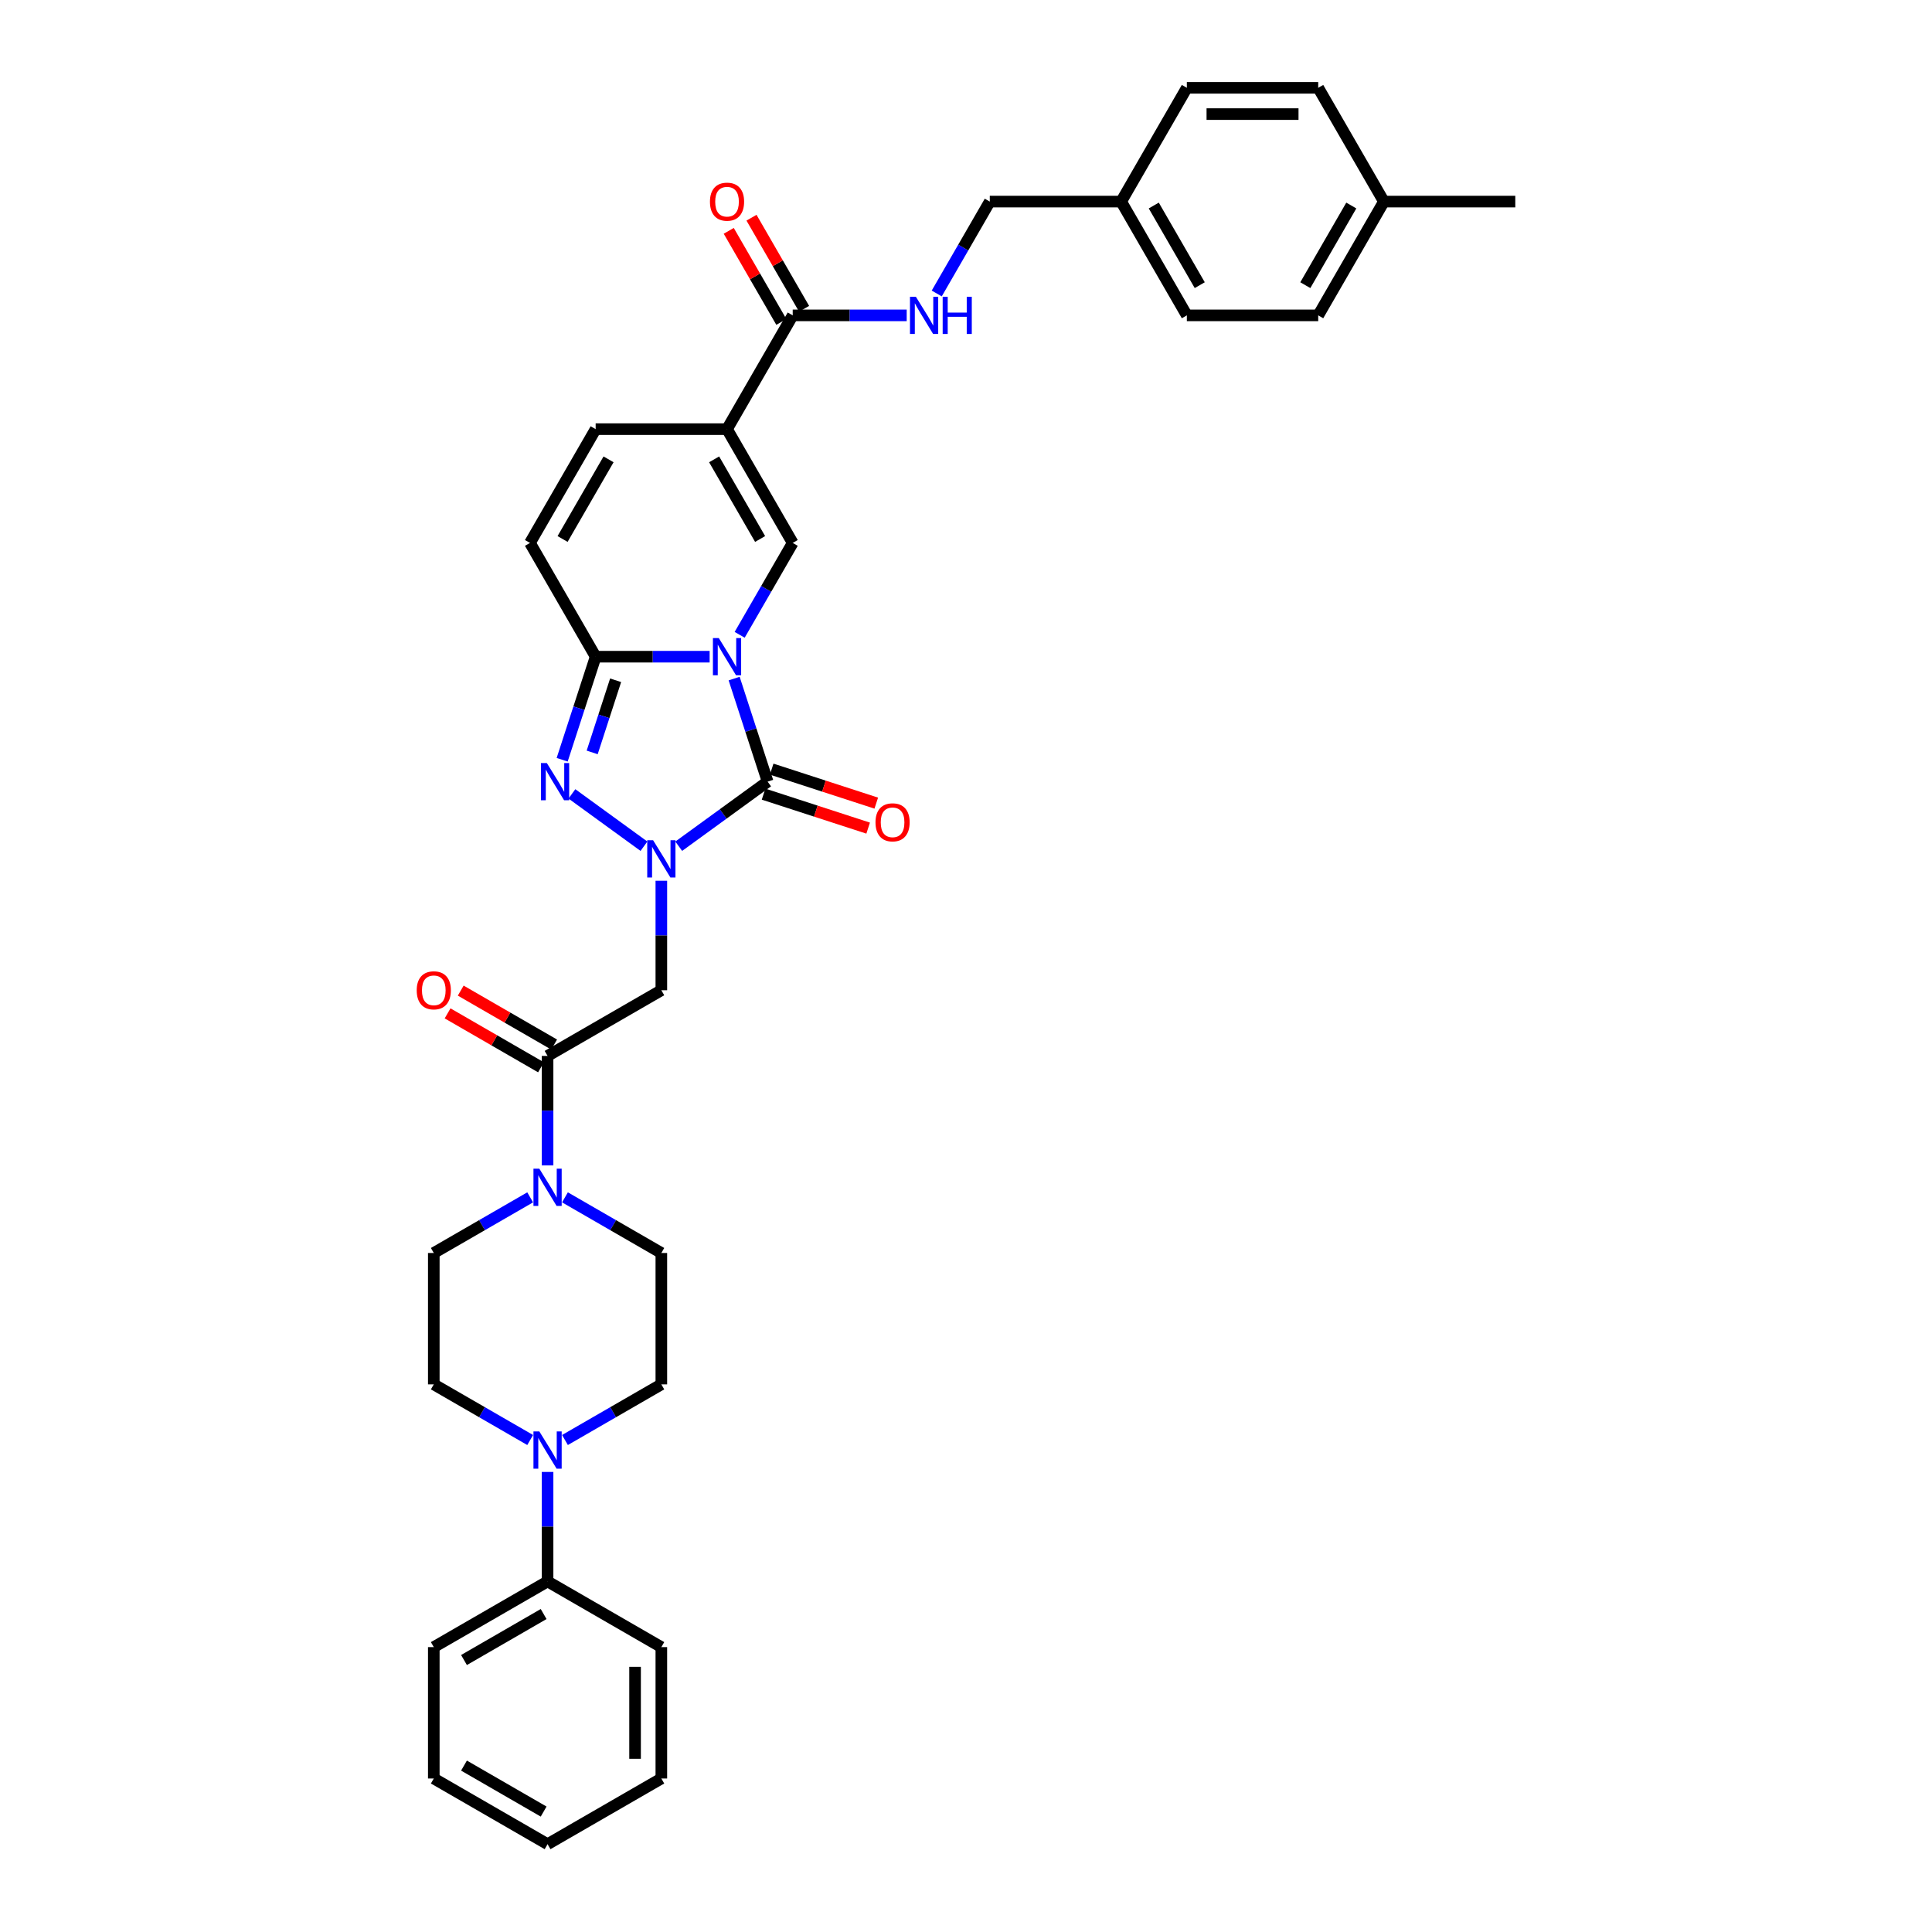 <?xml version='1.0' encoding='iso-8859-1'?>
<svg version='1.1' baseProfile='full'
              xmlns='http://www.w3.org/2000/svg'
                      xmlns:rdkit='http://www.rdkit.org/xml'
                      xmlns:xlink='http://www.w3.org/1999/xlink'
                  xml:space='preserve'
width='1000px' height='1000px' viewBox='0 0 1000 1000'>
<!-- END OF HEADER -->
<rect style='opacity:1.0;fill:#FFFFFF;stroke:none' width='1000' height='1000' x='0' y='0'> </rect>
<path class='bond-1' d='M 379.991,351.232 L 388.657,377.904' style='fill:none;fill-rule:evenodd;stroke:#0000FF;stroke-width:6px;stroke-linecap:butt;stroke-linejoin:miter;stroke-opacity:1' />
<path class='bond-1' d='M 388.657,377.904 L 397.323,404.575' style='fill:none;fill-rule:evenodd;stroke:#000000;stroke-width:6px;stroke-linecap:butt;stroke-linejoin:miter;stroke-opacity:1' />
<path class='bond-2' d='M 367.306,339.904 L 337.808,339.904' style='fill:none;fill-rule:evenodd;stroke:#0000FF;stroke-width:6px;stroke-linecap:butt;stroke-linejoin:miter;stroke-opacity:1' />
<path class='bond-2' d='M 337.808,339.904 L 308.31,339.904' style='fill:none;fill-rule:evenodd;stroke:#000000;stroke-width:6px;stroke-linecap:butt;stroke-linejoin:miter;stroke-opacity:1' />
<path class='bond-4' d='M 382.85,328.575 L 396.58,304.794' style='fill:none;fill-rule:evenodd;stroke:#0000FF;stroke-width:6px;stroke-linecap:butt;stroke-linejoin:miter;stroke-opacity:1' />
<path class='bond-4' d='M 396.58,304.794 L 410.31,281.014' style='fill:none;fill-rule:evenodd;stroke:#000000;stroke-width:6px;stroke-linecap:butt;stroke-linejoin:miter;stroke-opacity:1' />
<path class='bond-0' d='M 351.313,438.004 L 374.318,421.29' style='fill:none;fill-rule:evenodd;stroke:#0000FF;stroke-width:6px;stroke-linecap:butt;stroke-linejoin:miter;stroke-opacity:1' />
<path class='bond-0' d='M 374.318,421.29 L 397.323,404.575' style='fill:none;fill-rule:evenodd;stroke:#000000;stroke-width:6px;stroke-linecap:butt;stroke-linejoin:miter;stroke-opacity:1' />
<path class='bond-6' d='M 342.31,455.874 L 342.31,484.209' style='fill:none;fill-rule:evenodd;stroke:#0000FF;stroke-width:6px;stroke-linecap:butt;stroke-linejoin:miter;stroke-opacity:1' />
<path class='bond-6' d='M 342.31,484.209 L 342.31,512.545' style='fill:none;fill-rule:evenodd;stroke:#000000;stroke-width:6px;stroke-linecap:butt;stroke-linejoin:miter;stroke-opacity:1' />
<path class='bond-36' d='M 333.306,438.004 L 296.021,410.915' style='fill:none;fill-rule:evenodd;stroke:#0000FF;stroke-width:6px;stroke-linecap:butt;stroke-linejoin:miter;stroke-opacity:1' />
<path class='bond-14' d='M 395.221,411.043 L 422.287,419.837' style='fill:none;fill-rule:evenodd;stroke:#000000;stroke-width:6px;stroke-linecap:butt;stroke-linejoin:miter;stroke-opacity:1' />
<path class='bond-14' d='M 422.287,419.837 L 449.353,428.631' style='fill:none;fill-rule:evenodd;stroke:#FF0000;stroke-width:6px;stroke-linecap:butt;stroke-linejoin:miter;stroke-opacity:1' />
<path class='bond-14' d='M 399.424,398.108 L 426.49,406.903' style='fill:none;fill-rule:evenodd;stroke:#000000;stroke-width:6px;stroke-linecap:butt;stroke-linejoin:miter;stroke-opacity:1' />
<path class='bond-14' d='M 426.49,406.903 L 453.556,415.697' style='fill:none;fill-rule:evenodd;stroke:#FF0000;stroke-width:6px;stroke-linecap:butt;stroke-linejoin:miter;stroke-opacity:1' />
<path class='bond-3' d='M 308.31,339.904 L 299.643,366.575' style='fill:none;fill-rule:evenodd;stroke:#000000;stroke-width:6px;stroke-linecap:butt;stroke-linejoin:miter;stroke-opacity:1' />
<path class='bond-3' d='M 299.643,366.575 L 290.977,393.247' style='fill:none;fill-rule:evenodd;stroke:#0000FF;stroke-width:6px;stroke-linecap:butt;stroke-linejoin:miter;stroke-opacity:1' />
<path class='bond-3' d='M 318.644,352.108 L 312.578,370.778' style='fill:none;fill-rule:evenodd;stroke:#000000;stroke-width:6px;stroke-linecap:butt;stroke-linejoin:miter;stroke-opacity:1' />
<path class='bond-3' d='M 312.578,370.778 L 306.512,389.448' style='fill:none;fill-rule:evenodd;stroke:#0000FF;stroke-width:6px;stroke-linecap:butt;stroke-linejoin:miter;stroke-opacity:1' />
<path class='bond-12' d='M 308.31,339.904 L 274.309,281.014' style='fill:none;fill-rule:evenodd;stroke:#000000;stroke-width:6px;stroke-linecap:butt;stroke-linejoin:miter;stroke-opacity:1' />
<path class='bond-5' d='M 410.31,281.014 L 376.31,222.124' style='fill:none;fill-rule:evenodd;stroke:#000000;stroke-width:6px;stroke-linecap:butt;stroke-linejoin:miter;stroke-opacity:1' />
<path class='bond-5' d='M 393.432,278.98 L 369.632,237.757' style='fill:none;fill-rule:evenodd;stroke:#000000;stroke-width:6px;stroke-linecap:butt;stroke-linejoin:miter;stroke-opacity:1' />
<path class='bond-9' d='M 376.31,222.124 L 410.31,163.234' style='fill:none;fill-rule:evenodd;stroke:#000000;stroke-width:6px;stroke-linecap:butt;stroke-linejoin:miter;stroke-opacity:1' />
<path class='bond-10' d='M 376.31,222.124 L 308.31,222.124' style='fill:none;fill-rule:evenodd;stroke:#000000;stroke-width:6px;stroke-linecap:butt;stroke-linejoin:miter;stroke-opacity:1' />
<path class='bond-7' d='M 342.31,512.545 L 283.42,546.545' style='fill:none;fill-rule:evenodd;stroke:#000000;stroke-width:6px;stroke-linecap:butt;stroke-linejoin:miter;stroke-opacity:1' />
<path class='bond-8' d='M 283.42,546.545 L 283.42,574.881' style='fill:none;fill-rule:evenodd;stroke:#000000;stroke-width:6px;stroke-linecap:butt;stroke-linejoin:miter;stroke-opacity:1' />
<path class='bond-8' d='M 283.42,574.881 L 283.42,603.216' style='fill:none;fill-rule:evenodd;stroke:#0000FF;stroke-width:6px;stroke-linecap:butt;stroke-linejoin:miter;stroke-opacity:1' />
<path class='bond-19' d='M 286.82,540.656 L 262.645,526.699' style='fill:none;fill-rule:evenodd;stroke:#000000;stroke-width:6px;stroke-linecap:butt;stroke-linejoin:miter;stroke-opacity:1' />
<path class='bond-19' d='M 262.645,526.699 L 238.47,512.741' style='fill:none;fill-rule:evenodd;stroke:#FF0000;stroke-width:6px;stroke-linecap:butt;stroke-linejoin:miter;stroke-opacity:1' />
<path class='bond-19' d='M 280.02,552.434 L 255.845,538.477' style='fill:none;fill-rule:evenodd;stroke:#000000;stroke-width:6px;stroke-linecap:butt;stroke-linejoin:miter;stroke-opacity:1' />
<path class='bond-19' d='M 255.845,538.477 L 231.67,524.519' style='fill:none;fill-rule:evenodd;stroke:#FF0000;stroke-width:6px;stroke-linecap:butt;stroke-linejoin:miter;stroke-opacity:1' />
<path class='bond-15' d='M 274.417,619.743 L 249.473,634.144' style='fill:none;fill-rule:evenodd;stroke:#0000FF;stroke-width:6px;stroke-linecap:butt;stroke-linejoin:miter;stroke-opacity:1' />
<path class='bond-15' d='M 249.473,634.144 L 224.53,648.545' style='fill:none;fill-rule:evenodd;stroke:#000000;stroke-width:6px;stroke-linecap:butt;stroke-linejoin:miter;stroke-opacity:1' />
<path class='bond-16' d='M 292.423,619.743 L 317.366,634.144' style='fill:none;fill-rule:evenodd;stroke:#0000FF;stroke-width:6px;stroke-linecap:butt;stroke-linejoin:miter;stroke-opacity:1' />
<path class='bond-16' d='M 317.366,634.144 L 342.31,648.545' style='fill:none;fill-rule:evenodd;stroke:#000000;stroke-width:6px;stroke-linecap:butt;stroke-linejoin:miter;stroke-opacity:1' />
<path class='bond-13' d='M 410.31,163.234 L 439.808,163.234' style='fill:none;fill-rule:evenodd;stroke:#000000;stroke-width:6px;stroke-linecap:butt;stroke-linejoin:miter;stroke-opacity:1' />
<path class='bond-13' d='M 439.808,163.234 L 469.306,163.234' style='fill:none;fill-rule:evenodd;stroke:#0000FF;stroke-width:6px;stroke-linecap:butt;stroke-linejoin:miter;stroke-opacity:1' />
<path class='bond-21' d='M 416.199,159.834 L 402.587,136.258' style='fill:none;fill-rule:evenodd;stroke:#000000;stroke-width:6px;stroke-linecap:butt;stroke-linejoin:miter;stroke-opacity:1' />
<path class='bond-21' d='M 402.587,136.258 L 388.975,112.681' style='fill:none;fill-rule:evenodd;stroke:#FF0000;stroke-width:6px;stroke-linecap:butt;stroke-linejoin:miter;stroke-opacity:1' />
<path class='bond-21' d='M 404.421,166.634 L 390.809,143.058' style='fill:none;fill-rule:evenodd;stroke:#000000;stroke-width:6px;stroke-linecap:butt;stroke-linejoin:miter;stroke-opacity:1' />
<path class='bond-21' d='M 390.809,143.058 L 377.197,119.481' style='fill:none;fill-rule:evenodd;stroke:#FF0000;stroke-width:6px;stroke-linecap:butt;stroke-linejoin:miter;stroke-opacity:1' />
<path class='bond-35' d='M 308.31,222.124 L 274.309,281.014' style='fill:none;fill-rule:evenodd;stroke:#000000;stroke-width:6px;stroke-linecap:butt;stroke-linejoin:miter;stroke-opacity:1' />
<path class='bond-35' d='M 314.987,237.757 L 291.187,278.98' style='fill:none;fill-rule:evenodd;stroke:#000000;stroke-width:6px;stroke-linecap:butt;stroke-linejoin:miter;stroke-opacity:1' />
<path class='bond-11' d='M 292.423,745.347 L 317.366,730.946' style='fill:none;fill-rule:evenodd;stroke:#0000FF;stroke-width:6px;stroke-linecap:butt;stroke-linejoin:miter;stroke-opacity:1' />
<path class='bond-11' d='M 317.366,730.946 L 342.31,716.545' style='fill:none;fill-rule:evenodd;stroke:#000000;stroke-width:6px;stroke-linecap:butt;stroke-linejoin:miter;stroke-opacity:1' />
<path class='bond-20' d='M 283.42,761.874 L 283.42,790.21' style='fill:none;fill-rule:evenodd;stroke:#0000FF;stroke-width:6px;stroke-linecap:butt;stroke-linejoin:miter;stroke-opacity:1' />
<path class='bond-20' d='M 283.42,790.21 L 283.42,818.545' style='fill:none;fill-rule:evenodd;stroke:#000000;stroke-width:6px;stroke-linecap:butt;stroke-linejoin:miter;stroke-opacity:1' />
<path class='bond-37' d='M 274.417,745.347 L 249.473,730.946' style='fill:none;fill-rule:evenodd;stroke:#0000FF;stroke-width:6px;stroke-linecap:butt;stroke-linejoin:miter;stroke-opacity:1' />
<path class='bond-37' d='M 249.473,730.946 L 224.53,716.545' style='fill:none;fill-rule:evenodd;stroke:#000000;stroke-width:6px;stroke-linecap:butt;stroke-linejoin:miter;stroke-opacity:1' />
<path class='bond-22' d='M 484.85,151.905 L 498.58,128.125' style='fill:none;fill-rule:evenodd;stroke:#0000FF;stroke-width:6px;stroke-linecap:butt;stroke-linejoin:miter;stroke-opacity:1' />
<path class='bond-22' d='M 498.58,128.125 L 512.31,104.344' style='fill:none;fill-rule:evenodd;stroke:#000000;stroke-width:6px;stroke-linecap:butt;stroke-linejoin:miter;stroke-opacity:1' />
<path class='bond-17' d='M 224.53,648.545 L 224.53,716.545' style='fill:none;fill-rule:evenodd;stroke:#000000;stroke-width:6px;stroke-linecap:butt;stroke-linejoin:miter;stroke-opacity:1' />
<path class='bond-18' d='M 342.31,648.545 L 342.31,716.545' style='fill:none;fill-rule:evenodd;stroke:#000000;stroke-width:6px;stroke-linecap:butt;stroke-linejoin:miter;stroke-opacity:1' />
<path class='bond-29' d='M 283.42,818.545 L 224.53,852.545' style='fill:none;fill-rule:evenodd;stroke:#000000;stroke-width:6px;stroke-linecap:butt;stroke-linejoin:miter;stroke-opacity:1' />
<path class='bond-29' d='M 281.386,835.423 L 240.163,859.223' style='fill:none;fill-rule:evenodd;stroke:#000000;stroke-width:6px;stroke-linecap:butt;stroke-linejoin:miter;stroke-opacity:1' />
<path class='bond-30' d='M 283.42,818.545 L 342.31,852.545' style='fill:none;fill-rule:evenodd;stroke:#000000;stroke-width:6px;stroke-linecap:butt;stroke-linejoin:miter;stroke-opacity:1' />
<path class='bond-23' d='M 512.31,104.344 L 580.31,104.344' style='fill:none;fill-rule:evenodd;stroke:#000000;stroke-width:6px;stroke-linecap:butt;stroke-linejoin:miter;stroke-opacity:1' />
<path class='bond-25' d='M 580.31,104.344 L 614.31,45.455' style='fill:none;fill-rule:evenodd;stroke:#000000;stroke-width:6px;stroke-linecap:butt;stroke-linejoin:miter;stroke-opacity:1' />
<path class='bond-26' d='M 580.31,104.344 L 614.31,163.234' style='fill:none;fill-rule:evenodd;stroke:#000000;stroke-width:6px;stroke-linecap:butt;stroke-linejoin:miter;stroke-opacity:1' />
<path class='bond-26' d='M 597.188,106.378 L 620.988,147.601' style='fill:none;fill-rule:evenodd;stroke:#000000;stroke-width:6px;stroke-linecap:butt;stroke-linejoin:miter;stroke-opacity:1' />
<path class='bond-24' d='M 716.31,104.344 L 682.31,163.234' style='fill:none;fill-rule:evenodd;stroke:#000000;stroke-width:6px;stroke-linecap:butt;stroke-linejoin:miter;stroke-opacity:1' />
<path class='bond-24' d='M 699.432,106.378 L 675.632,147.601' style='fill:none;fill-rule:evenodd;stroke:#000000;stroke-width:6px;stroke-linecap:butt;stroke-linejoin:miter;stroke-opacity:1' />
<path class='bond-31' d='M 716.31,104.344 L 784.31,104.344' style='fill:none;fill-rule:evenodd;stroke:#000000;stroke-width:6px;stroke-linecap:butt;stroke-linejoin:miter;stroke-opacity:1' />
<path class='bond-38' d='M 716.31,104.344 L 682.31,45.455' style='fill:none;fill-rule:evenodd;stroke:#000000;stroke-width:6px;stroke-linecap:butt;stroke-linejoin:miter;stroke-opacity:1' />
<path class='bond-28' d='M 614.31,45.455 L 682.31,45.455' style='fill:none;fill-rule:evenodd;stroke:#000000;stroke-width:6px;stroke-linecap:butt;stroke-linejoin:miter;stroke-opacity:1' />
<path class='bond-28' d='M 624.51,59.055 L 672.11,59.055' style='fill:none;fill-rule:evenodd;stroke:#000000;stroke-width:6px;stroke-linecap:butt;stroke-linejoin:miter;stroke-opacity:1' />
<path class='bond-27' d='M 614.31,163.234 L 682.31,163.234' style='fill:none;fill-rule:evenodd;stroke:#000000;stroke-width:6px;stroke-linecap:butt;stroke-linejoin:miter;stroke-opacity:1' />
<path class='bond-32' d='M 224.53,852.545 L 224.53,920.545' style='fill:none;fill-rule:evenodd;stroke:#000000;stroke-width:6px;stroke-linecap:butt;stroke-linejoin:miter;stroke-opacity:1' />
<path class='bond-33' d='M 342.31,852.545 L 342.31,920.545' style='fill:none;fill-rule:evenodd;stroke:#000000;stroke-width:6px;stroke-linecap:butt;stroke-linejoin:miter;stroke-opacity:1' />
<path class='bond-33' d='M 328.71,862.745 L 328.71,910.345' style='fill:none;fill-rule:evenodd;stroke:#000000;stroke-width:6px;stroke-linecap:butt;stroke-linejoin:miter;stroke-opacity:1' />
<path class='bond-39' d='M 224.53,920.545 L 283.42,954.545' style='fill:none;fill-rule:evenodd;stroke:#000000;stroke-width:6px;stroke-linecap:butt;stroke-linejoin:miter;stroke-opacity:1' />
<path class='bond-39' d='M 240.163,913.867 L 281.386,937.667' style='fill:none;fill-rule:evenodd;stroke:#000000;stroke-width:6px;stroke-linecap:butt;stroke-linejoin:miter;stroke-opacity:1' />
<path class='bond-34' d='M 342.31,920.545 L 283.42,954.545' style='fill:none;fill-rule:evenodd;stroke:#000000;stroke-width:6px;stroke-linecap:butt;stroke-linejoin:miter;stroke-opacity:1' />
<path  class='atom-0' d='M 372.053 330.275
L 378.363 340.475
Q 378.989 341.481, 379.995 343.304
Q 381.002 345.126, 381.056 345.235
L 381.056 330.275
L 383.613 330.275
L 383.613 349.532
L 380.974 349.532
L 374.202 338.38
Q 373.413 337.075, 372.57 335.579
Q 371.754 334.083, 371.509 333.62
L 371.509 349.532
L 369.006 349.532
L 369.006 330.275
L 372.053 330.275
' fill='#0000FF'/>
<path  class='atom-1' d='M 338.053 434.916
L 344.363 445.116
Q 344.989 446.122, 345.995 447.945
Q 347.002 449.767, 347.056 449.876
L 347.056 434.916
L 349.613 434.916
L 349.613 454.174
L 346.974 454.174
L 340.202 443.022
Q 339.413 441.716, 338.57 440.22
Q 337.754 438.724, 337.509 438.262
L 337.509 454.174
L 335.006 454.174
L 335.006 434.916
L 338.053 434.916
' fill='#0000FF'/>
<path  class='atom-4' d='M 283.04 394.947
L 289.35 405.147
Q 289.976 406.153, 290.982 407.975
Q 291.988 409.798, 292.043 409.907
L 292.043 394.947
L 294.6 394.947
L 294.6 414.204
L 291.961 414.204
L 285.188 403.052
Q 284.4 401.747, 283.556 400.251
Q 282.74 398.755, 282.496 398.292
L 282.496 414.204
L 279.993 414.204
L 279.993 394.947
L 283.04 394.947
' fill='#0000FF'/>
<path  class='atom-9' d='M 279.163 604.916
L 285.473 615.116
Q 286.099 616.123, 287.105 617.945
Q 288.112 619.767, 288.166 619.876
L 288.166 604.916
L 290.723 604.916
L 290.723 624.174
L 288.085 624.174
L 281.312 613.022
Q 280.523 611.716, 279.68 610.22
Q 278.864 608.724, 278.619 608.262
L 278.619 624.174
L 276.117 624.174
L 276.117 604.916
L 279.163 604.916
' fill='#0000FF'/>
<path  class='atom-12' d='M 279.163 740.916
L 285.473 751.116
Q 286.099 752.123, 287.105 753.945
Q 288.112 755.768, 288.166 755.876
L 288.166 740.916
L 290.723 740.916
L 290.723 760.174
L 288.085 760.174
L 281.312 749.022
Q 280.523 747.716, 279.68 746.22
Q 278.864 744.724, 278.619 744.262
L 278.619 760.174
L 276.117 760.174
L 276.117 740.916
L 279.163 740.916
' fill='#0000FF'/>
<path  class='atom-14' d='M 474.053 153.605
L 480.363 163.805
Q 480.989 164.812, 481.995 166.634
Q 483.002 168.457, 483.056 168.565
L 483.056 153.605
L 485.613 153.605
L 485.613 172.863
L 482.975 172.863
L 476.202 161.711
Q 475.413 160.405, 474.57 158.909
Q 473.754 157.413, 473.509 156.951
L 473.509 172.863
L 471.006 172.863
L 471.006 153.605
L 474.053 153.605
' fill='#0000FF'/>
<path  class='atom-14' d='M 487.925 153.605
L 490.536 153.605
L 490.536 161.793
L 500.383 161.793
L 500.383 153.605
L 502.994 153.605
L 502.994 172.863
L 500.383 172.863
L 500.383 163.969
L 490.536 163.969
L 490.536 172.863
L 487.925 172.863
L 487.925 153.605
' fill='#0000FF'/>
<path  class='atom-15' d='M 453.155 425.643
Q 453.155 421.019, 455.439 418.435
Q 457.724 415.851, 461.995 415.851
Q 466.265 415.851, 468.55 418.435
Q 470.835 421.019, 470.835 425.643
Q 470.835 430.321, 468.523 432.987
Q 466.211 435.625, 461.995 435.625
Q 457.751 435.625, 455.439 432.987
Q 453.155 430.349, 453.155 425.643
M 461.995 433.449
Q 464.932 433.449, 466.51 431.491
Q 468.115 429.505, 468.115 425.643
Q 468.115 421.862, 466.51 419.958
Q 464.932 418.027, 461.995 418.027
Q 459.057 418.027, 457.452 419.931
Q 455.875 421.835, 455.875 425.643
Q 455.875 429.533, 457.452 431.491
Q 459.057 433.449, 461.995 433.449
' fill='#FF0000'/>
<path  class='atom-20' d='M 215.69 512.599
Q 215.69 507.975, 217.975 505.391
Q 220.26 502.807, 224.53 502.807
Q 228.8 502.807, 231.085 505.391
Q 233.37 507.975, 233.37 512.599
Q 233.37 517.278, 231.058 519.943
Q 228.746 522.582, 224.53 522.582
Q 220.287 522.582, 217.975 519.943
Q 215.69 517.305, 215.69 512.599
M 224.53 520.406
Q 227.468 520.406, 229.045 518.447
Q 230.65 516.462, 230.65 512.599
Q 230.65 508.819, 229.045 506.915
Q 227.468 504.983, 224.53 504.983
Q 221.592 504.983, 219.988 506.887
Q 218.41 508.791, 218.41 512.599
Q 218.41 516.489, 219.988 518.447
Q 221.592 520.406, 224.53 520.406
' fill='#FF0000'/>
<path  class='atom-22' d='M 367.47 104.399
Q 367.47 99.775, 369.754 97.191
Q 372.039 94.607, 376.31 94.607
Q 380.58 94.607, 382.865 97.191
Q 385.15 99.775, 385.15 104.399
Q 385.15 109.077, 382.838 111.743
Q 380.526 114.381, 376.31 114.381
Q 372.066 114.381, 369.754 111.743
Q 367.47 109.104, 367.47 104.399
M 376.31 112.205
Q 379.247 112.205, 380.825 110.247
Q 382.43 108.261, 382.43 104.399
Q 382.43 100.618, 380.825 98.714
Q 379.247 96.783, 376.31 96.783
Q 373.372 96.783, 371.767 98.687
Q 370.19 100.591, 370.19 104.399
Q 370.19 108.288, 371.767 110.247
Q 373.372 112.205, 376.31 112.205
' fill='#FF0000'/>
</svg>

